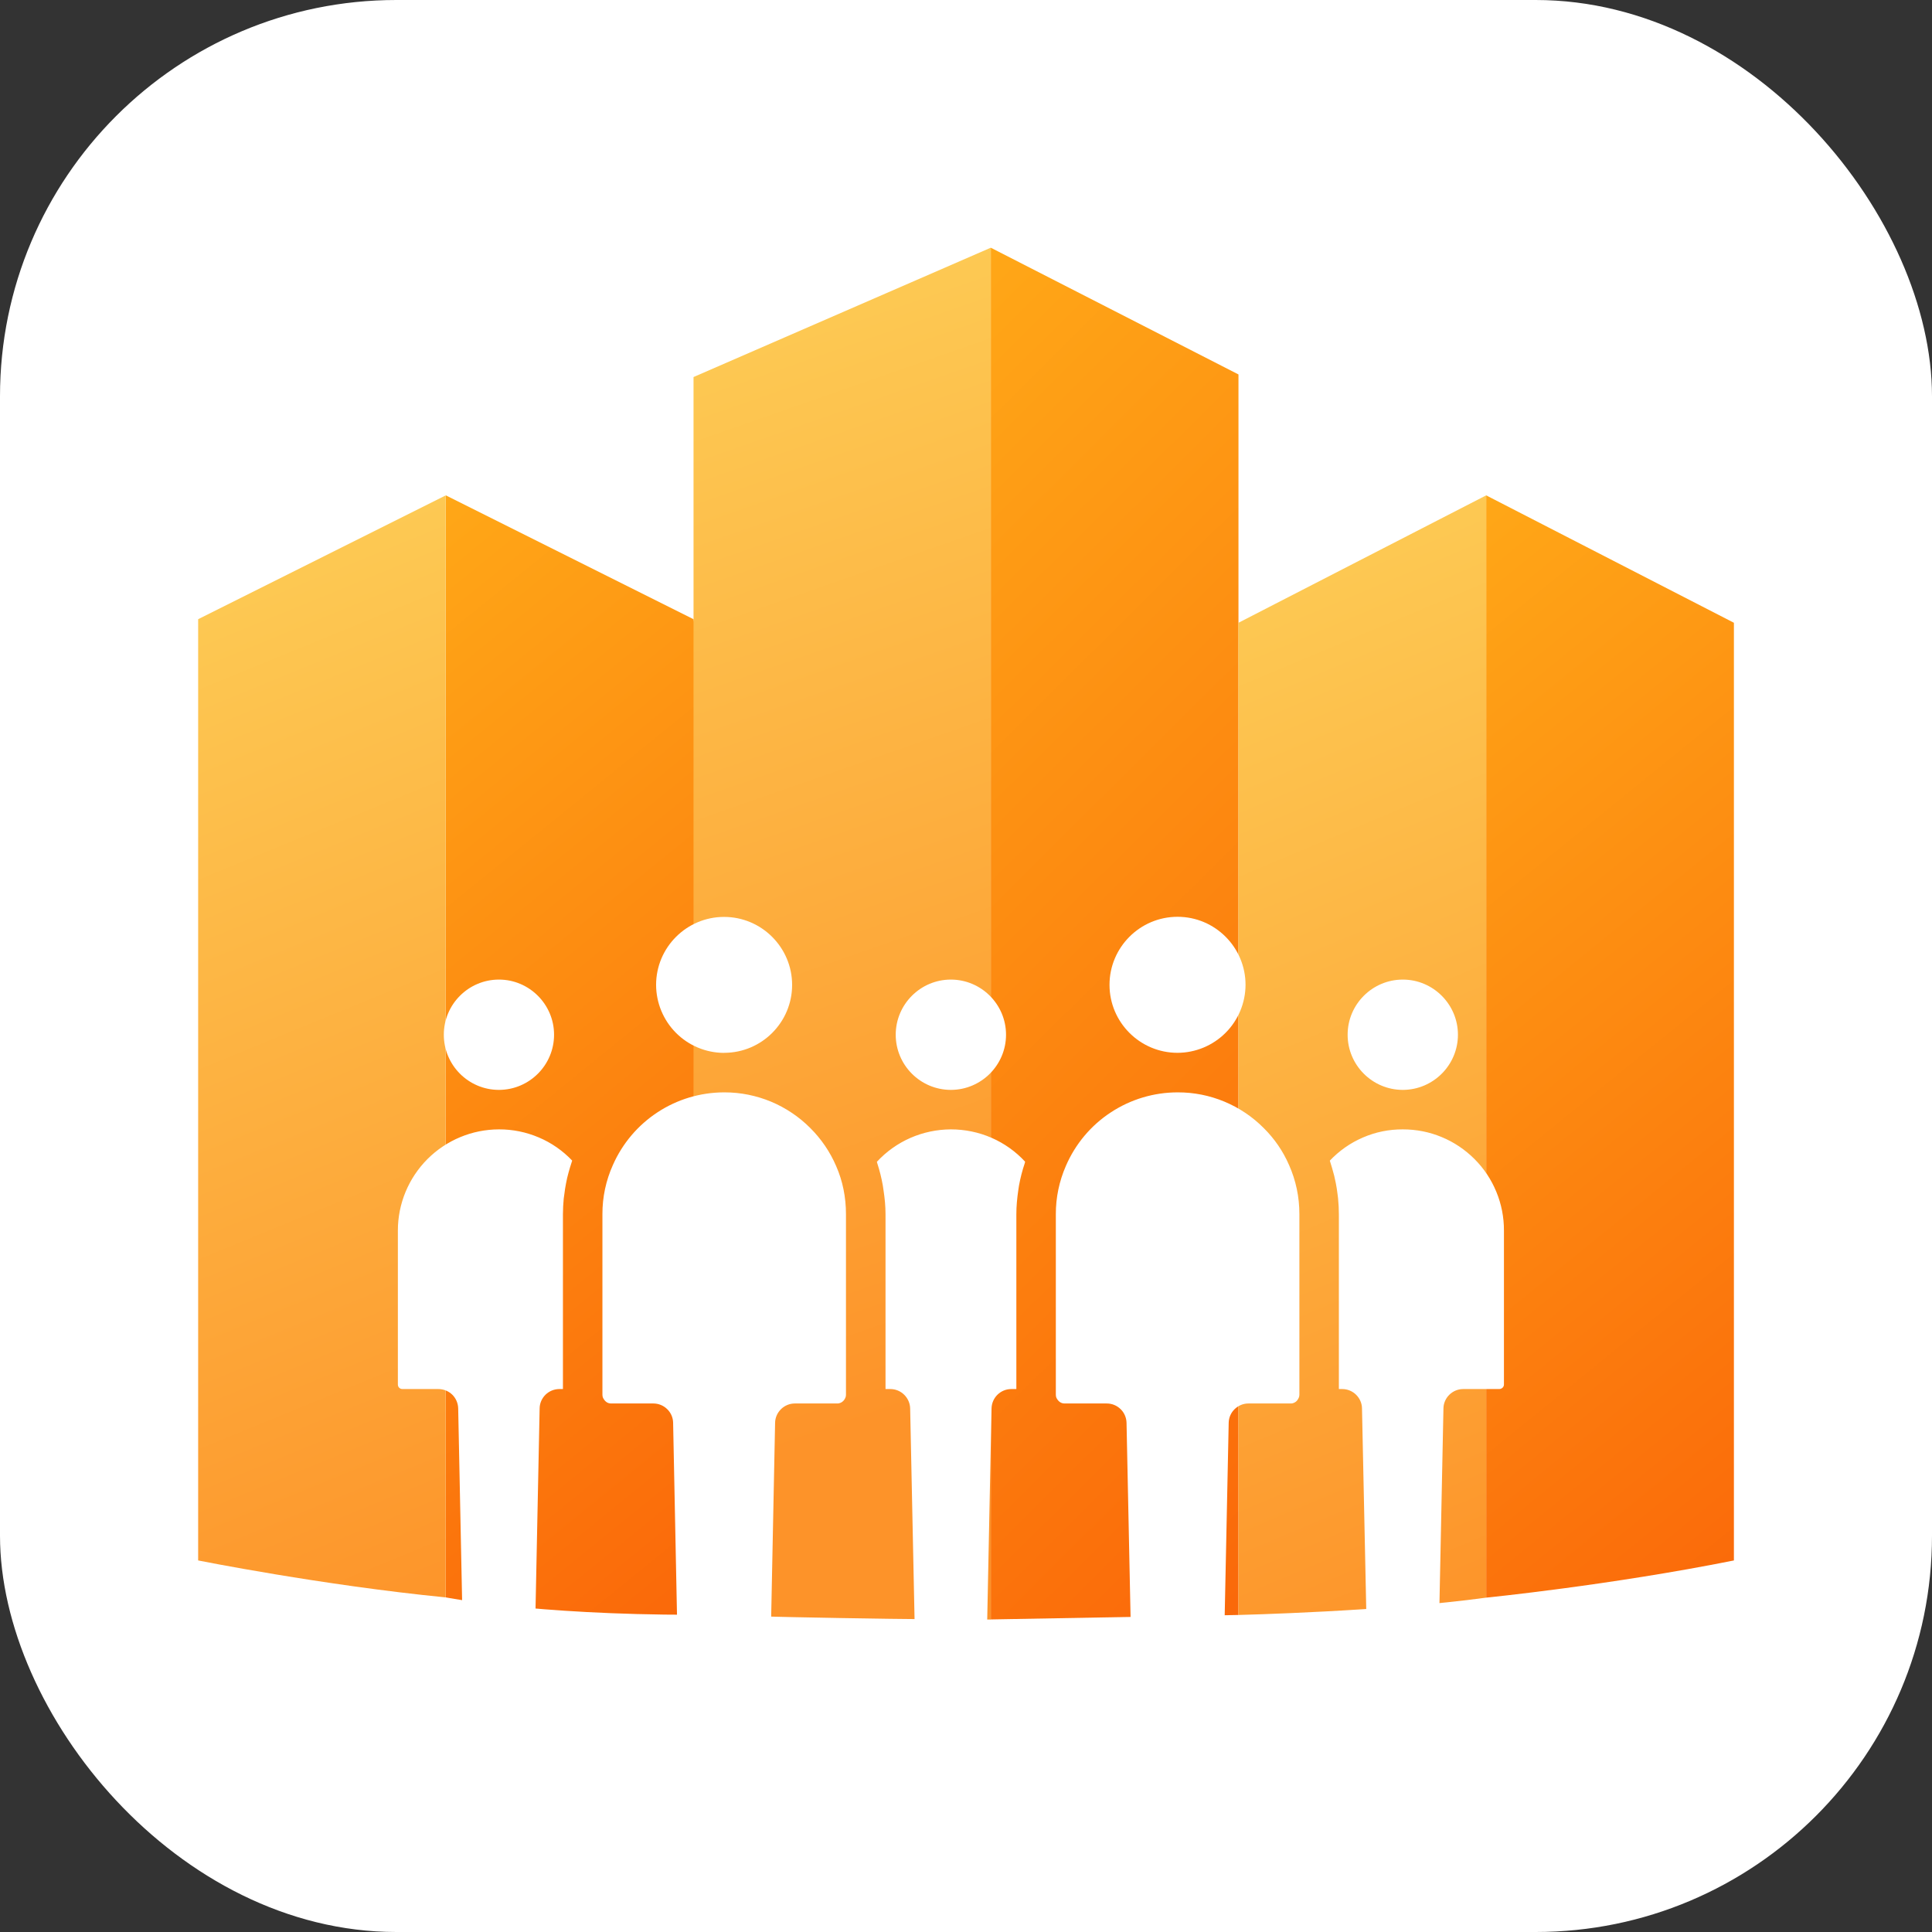 <?xml version="1.0" encoding="UTF-8"?> <svg xmlns="http://www.w3.org/2000/svg" width="32" height="32" viewBox="0 0 32 32" fill="none"><rect x="0" y="0" width="32" height="32" fill="#333333" stroke="none"/><rect width="32" height="32" rx="6.564" fill="white"></rect><path d="M16.411 4.103L20.513 6.202L20.513 26.749L16.411 26.823V4.103Z" fill="url(#paint0_linear_366_1519)"></path><path d="M7.385 8.205L11.487 10.256C11.487 10.256 14.439 26.746 11.487 26.746C8.826 26.746 7.385 26.458 7.385 26.458V8.205Z" fill="url(#paint1_linear_366_1519)"></path><path d="M3.282 10.256L7.383 8.205C7.383 8.205 7.383 25.436 7.383 26.458C5.334 26.256 3.282 25.846 3.282 25.846V10.256Z" fill="url(#paint2_linear_366_1519)"></path><path d="M20.513 10.315L24.615 8.205C24.615 8.205 24.615 25.869 24.615 26.462C22.974 26.689 20.513 26.749 20.513 26.749V10.315Z" fill="url(#paint3_linear_366_1519)"></path><path d="M11.487 6.245L16.41 4.103C16.41 4.103 16.41 25.846 16.41 26.825C14.263 26.825 11.487 26.745 11.487 26.745V6.245Z" fill="url(#paint4_linear_366_1519)"></path><path d="M24.616 26.462V8.205L28.719 10.315C28.719 10.315 28.719 22.975 28.719 25.846C26.667 26.257 24.616 26.462 24.616 26.462Z" fill="url(#paint5_linear_366_1519)"></path><path d="M10.123 23.246H10.822C10.908 23.246 10.99 23.28 11.051 23.34C11.113 23.4 11.148 23.481 11.149 23.567L11.253 28.717H12.734L12.838 23.567C12.839 23.481 12.875 23.4 12.936 23.34C12.997 23.28 13.079 23.246 13.165 23.246H13.864C13.889 23.247 13.914 23.24 13.936 23.228C13.958 23.215 13.976 23.198 13.989 23.176C14.004 23.153 14.013 23.126 14.012 23.098V20.111C14.012 19.83 13.958 19.561 13.849 19.313C13.748 19.078 13.602 18.864 13.421 18.684C13.235 18.497 13.014 18.349 12.771 18.247C12.527 18.146 12.267 18.093 12.003 18.093L11.994 18.093L11.986 18.093C11.597 18.095 11.216 18.209 10.891 18.423C10.566 18.636 10.309 18.939 10.152 19.295C10.036 19.552 9.977 19.83 9.978 20.111V23.098C9.978 23.132 9.987 23.152 9.994 23.163C10.026 23.221 10.07 23.246 10.123 23.246ZM10.867 16.313C10.868 16.61 10.986 16.896 11.196 17.107C11.406 17.318 11.691 17.437 11.988 17.439L11.993 17.438H12C12.618 17.435 13.12 16.932 13.12 16.313C13.12 15.694 12.615 15.187 11.993 15.187C11.372 15.187 10.867 15.692 10.867 16.313ZM20.63 16.312C20.63 15.691 20.125 15.185 19.504 15.185C18.882 15.185 18.377 15.691 18.377 16.312C18.377 16.933 18.882 17.438 19.504 17.438C19.802 17.437 20.088 17.318 20.299 17.107C20.51 16.896 20.629 16.61 20.63 16.312ZM23.237 18.706H23.233C23.007 18.705 22.784 18.75 22.576 18.84C22.368 18.929 22.181 19.06 22.026 19.224C22.03 19.236 22.033 19.248 22.037 19.26C22.047 19.289 22.055 19.319 22.064 19.348C22.089 19.431 22.11 19.515 22.126 19.6C22.137 19.657 22.146 19.714 22.153 19.772C22.156 19.799 22.161 19.826 22.163 19.854C22.171 19.939 22.176 20.025 22.176 20.112V23.007H22.232C22.318 23.007 22.4 23.041 22.461 23.101C22.522 23.161 22.558 23.242 22.559 23.328L22.651 27.678H23.819L23.908 23.328C23.909 23.242 23.945 23.161 24.006 23.101C24.067 23.041 24.149 23.007 24.235 23.007H24.83C24.874 23.007 24.91 22.974 24.91 22.933V20.382C24.911 20.161 24.868 19.943 24.784 19.74C24.7 19.536 24.577 19.351 24.421 19.196C24.265 19.04 24.081 18.917 23.878 18.833C23.674 18.748 23.457 18.706 23.237 18.706ZM19.507 18.093C19.112 18.093 18.727 18.208 18.398 18.425C18.068 18.641 17.81 18.95 17.654 19.312C17.544 19.564 17.487 19.836 17.488 20.111V23.098C17.488 23.133 17.497 23.152 17.504 23.164C17.536 23.22 17.581 23.246 17.633 23.246H18.332C18.418 23.246 18.5 23.28 18.561 23.34C18.622 23.399 18.657 23.481 18.659 23.567L18.766 28.717H20.244L20.351 23.567C20.352 23.481 20.388 23.399 20.449 23.34C20.51 23.28 20.592 23.246 20.678 23.246H21.374C21.399 23.247 21.424 23.241 21.446 23.228C21.468 23.216 21.486 23.198 21.498 23.176C21.514 23.153 21.522 23.126 21.522 23.098V20.111C21.522 19.825 21.464 19.551 21.351 19.297C21.252 19.069 21.11 18.861 20.933 18.686C20.746 18.497 20.524 18.348 20.279 18.246C20.034 18.144 19.772 18.092 19.507 18.093ZM23.233 18.052H23.237C23.739 18.05 24.148 17.641 24.148 17.138C24.148 16.636 23.738 16.225 23.235 16.225C22.731 16.225 22.321 16.635 22.321 17.138C22.321 17.642 22.73 18.051 23.233 18.052ZM8.262 18.052H8.266C8.769 18.05 9.177 17.641 9.177 17.138C9.177 16.636 8.767 16.225 8.264 16.225C7.76 16.225 7.351 16.635 7.351 17.138C7.351 17.642 7.759 18.051 8.262 18.052ZM6.667 23.007H7.262C7.347 23.007 7.43 23.041 7.491 23.1C7.552 23.16 7.587 23.242 7.589 23.327L7.678 27.677H8.849L8.938 23.327C8.939 23.242 8.975 23.16 9.036 23.1C9.097 23.041 9.179 23.007 9.265 23.007H9.324V20.111C9.324 20.024 9.329 19.938 9.337 19.853C9.34 19.826 9.344 19.8 9.348 19.774C9.355 19.715 9.364 19.655 9.376 19.597C9.381 19.568 9.388 19.539 9.394 19.51C9.408 19.453 9.423 19.397 9.44 19.34C9.448 19.314 9.456 19.288 9.465 19.261C9.469 19.249 9.472 19.235 9.477 19.223C9.321 19.059 9.133 18.928 8.925 18.84C8.716 18.751 8.492 18.705 8.266 18.706H8.263C7.819 18.707 7.394 18.884 7.08 19.198C6.767 19.512 6.59 19.937 6.59 20.381V22.932C6.59 22.975 6.623 23.007 6.667 23.007ZM15.75 18.052H15.752C16.254 18.05 16.663 17.641 16.663 17.138C16.663 16.636 16.253 16.225 15.749 16.225C15.246 16.225 14.836 16.635 14.836 17.138C14.836 17.642 15.245 18.051 15.748 18.052H15.75ZM14.53 19.266C14.569 19.386 14.6 19.509 14.622 19.634C14.627 19.661 14.631 19.688 14.634 19.715C14.654 19.845 14.667 19.977 14.667 20.112V23.007H14.747C14.833 23.007 14.915 23.041 14.976 23.101C15.037 23.161 15.073 23.242 15.075 23.328L15.166 27.678H16.334L16.423 23.328C16.425 23.242 16.46 23.161 16.521 23.101C16.582 23.041 16.664 23.007 16.75 23.007H16.834V20.112C16.834 19.977 16.847 19.844 16.866 19.714C16.87 19.687 16.874 19.661 16.878 19.635C16.901 19.509 16.933 19.385 16.974 19.264C16.976 19.256 16.977 19.249 16.979 19.241C16.823 19.072 16.633 18.937 16.422 18.845C16.21 18.753 15.982 18.706 15.751 18.706H15.748C15.518 18.707 15.291 18.755 15.08 18.847C14.87 18.939 14.68 19.074 14.524 19.243C14.527 19.25 14.527 19.258 14.53 19.266Z" fill="white"></path><defs><linearGradient id="paint0_linear_366_1519" x1="23.546" y1="24.788" x2="9.681" y2="10.836" gradientUnits="userSpaceOnUse"><stop stop-color="#FA6609"></stop><stop offset="1" stop-color="#FFA717"></stop></linearGradient><linearGradient id="paint1_linear_366_1519" x1="14.521" y1="25.099" x2="3.439" y2="11.445" gradientUnits="userSpaceOnUse"><stop stop-color="#FA6609"></stop><stop offset="1" stop-color="#FFA717"></stop></linearGradient><linearGradient id="paint2_linear_366_1519" x1="9.567" y1="26.149" x2="2.94" y2="9.993" gradientUnits="userSpaceOnUse"><stop stop-color="#FD9329"></stop><stop offset="1" stop-color="#FDC953"></stop></linearGradient><linearGradient id="paint3_linear_366_1519" x1="26.656" y1="26.143" x2="19.881" y2="10.057" gradientUnits="userSpaceOnUse"><stop stop-color="#FD9329"></stop><stop offset="1" stop-color="#FDC953"></stop></linearGradient><linearGradient id="paint4_linear_366_1519" x1="18.858" y1="22.019" x2="12.991" y2="5.222" gradientUnits="userSpaceOnUse"><stop stop-color="#FD9329"></stop><stop offset="1" stop-color="#FDC953"></stop></linearGradient><linearGradient id="paint5_linear_366_1519" x1="31.752" y1="25.095" x2="20.673" y2="11.442" gradientUnits="userSpaceOnUse"><stop stop-color="#FA6609"></stop><stop offset="1" stop-color="#FFA717"></stop></linearGradient></defs></svg> 